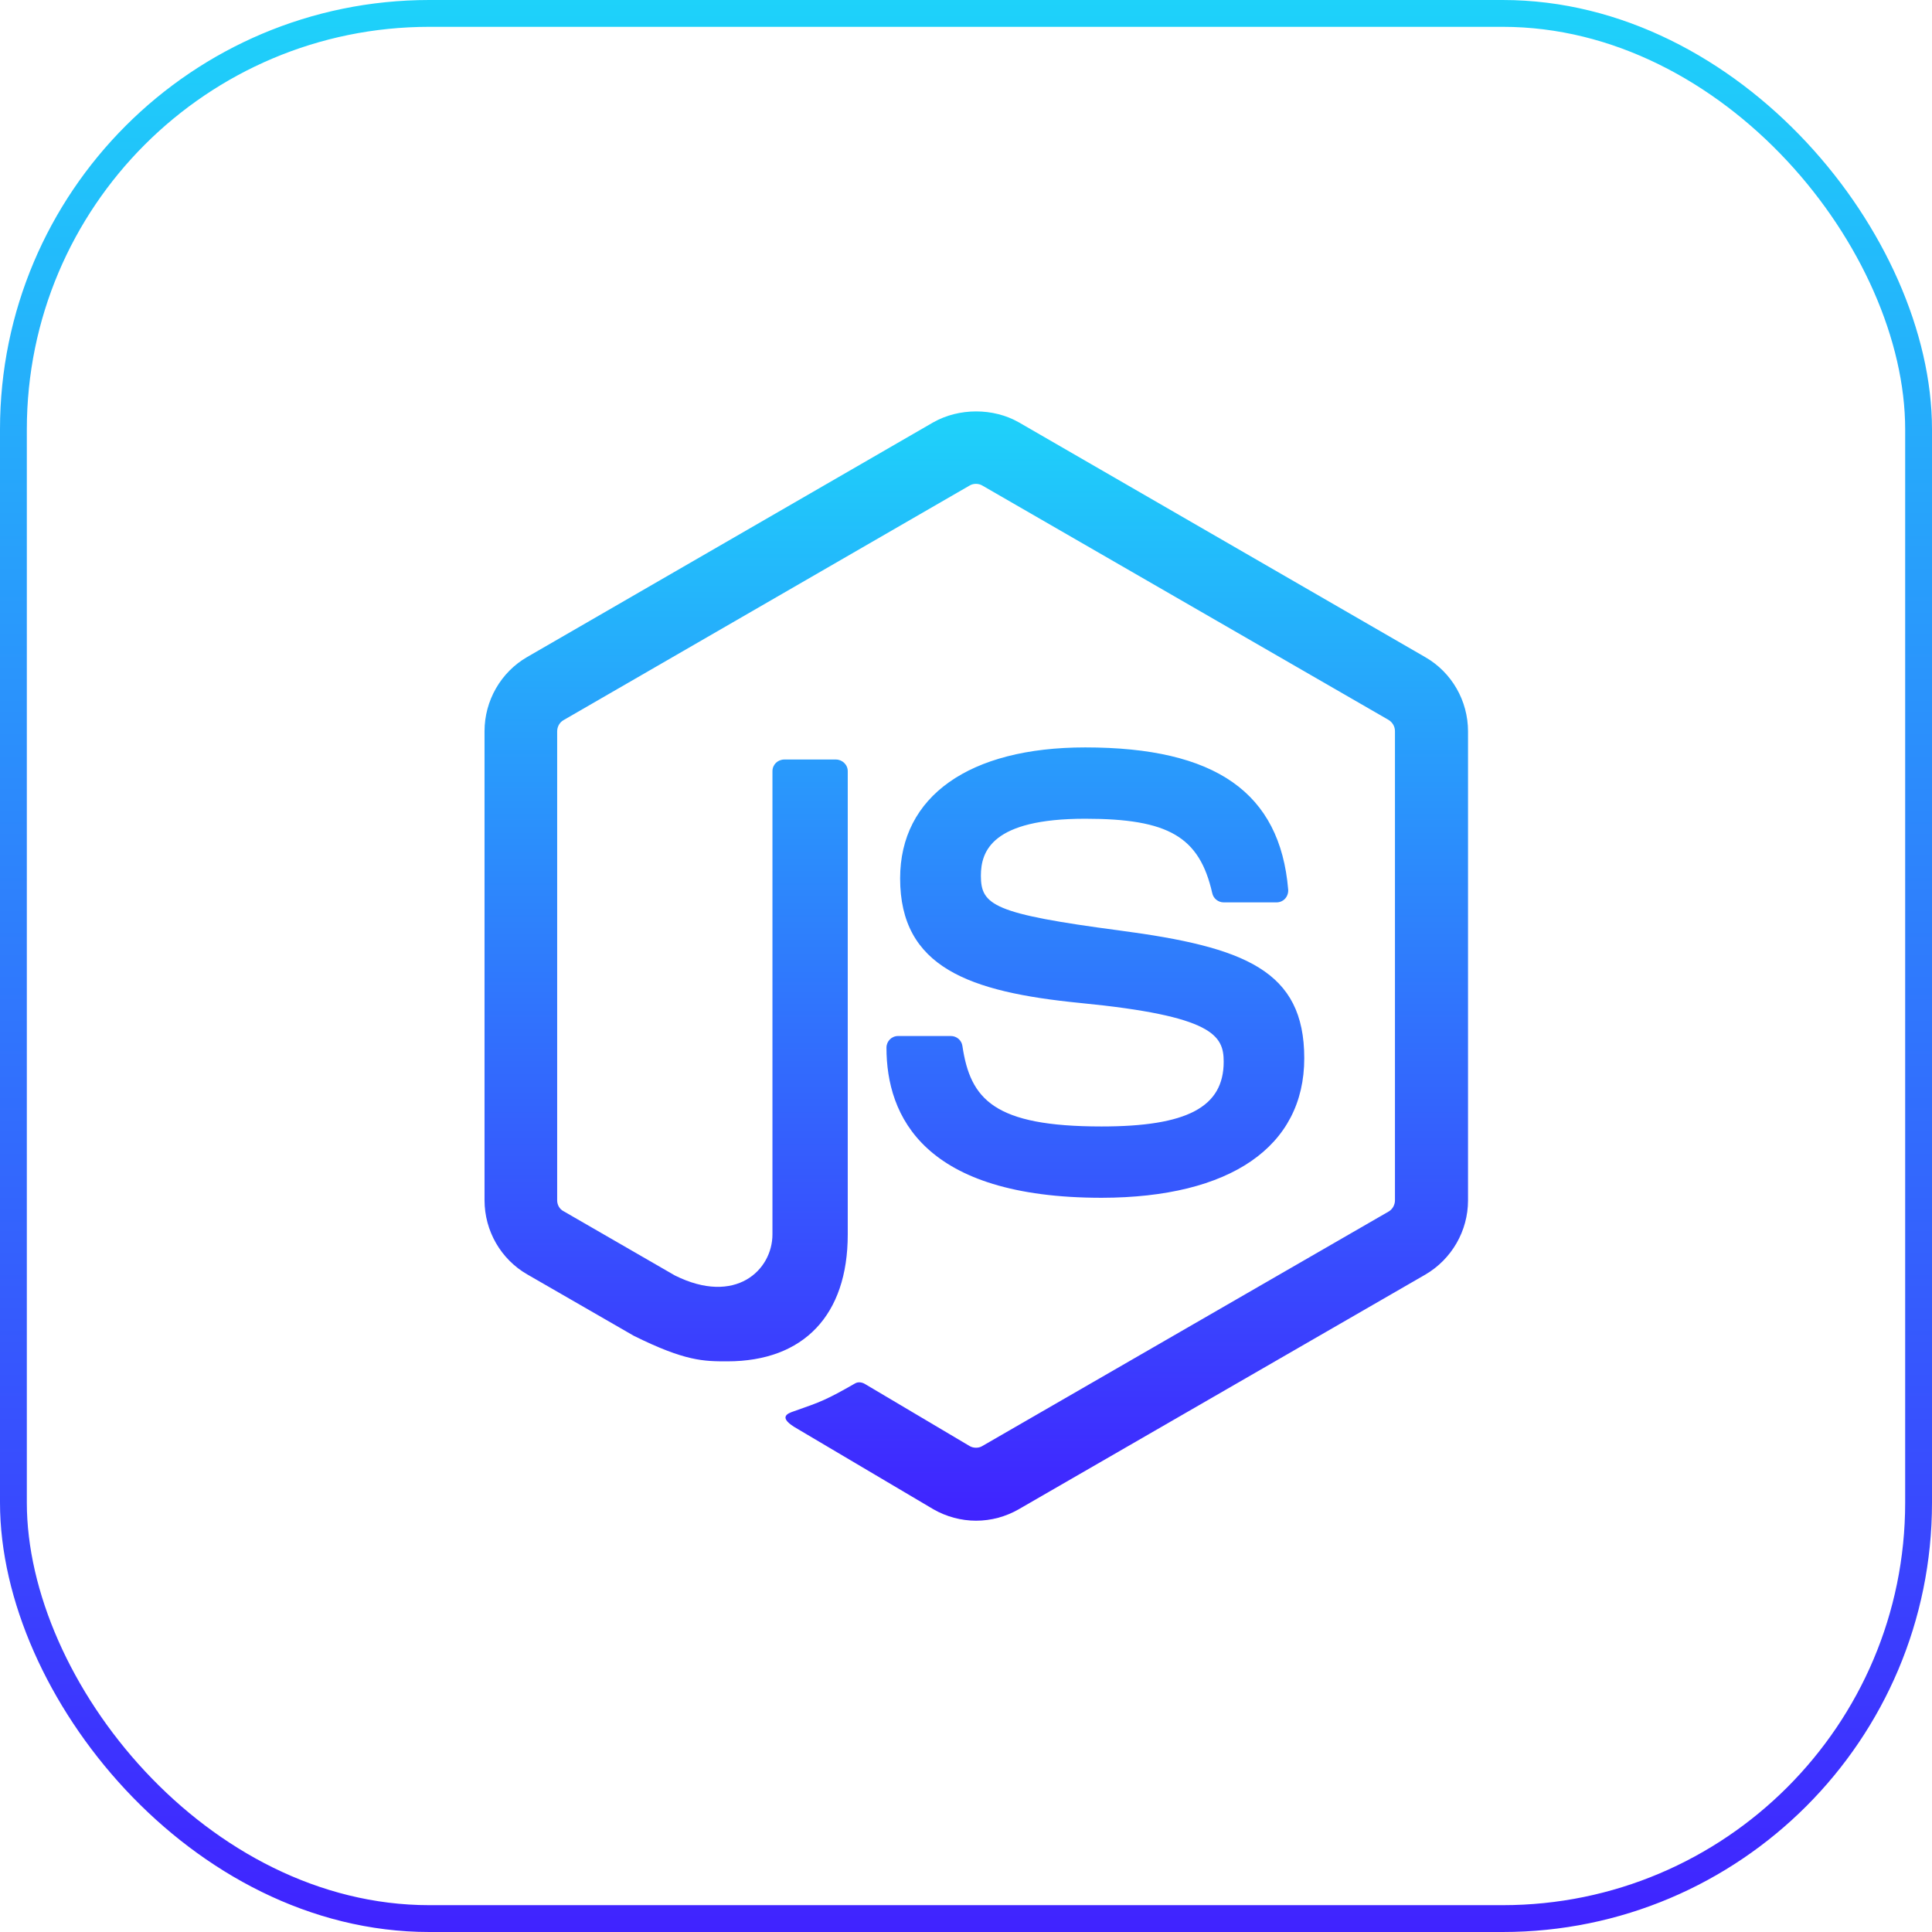 <svg width="72" height="72" viewBox="0 0 72 72" fill="none" xmlns="http://www.w3.org/2000/svg">
<rect x="0.5" y="0.5" width="71" height="71" rx="15.5" stroke="url(#paint0_linear_350_138)"/>
<g clip-path="url(#clip0_350_138)">
<path d="M36.375 56.672C35.825 56.672 35.267 56.524 34.783 56.245L29.722 53.251C28.968 52.825 29.337 52.677 29.583 52.595C30.592 52.242 30.797 52.168 31.871 51.553C31.986 51.488 32.134 51.512 32.249 51.586L36.137 53.891C36.276 53.973 36.473 53.973 36.605 53.891L51.756 45.147C51.895 45.065 51.986 44.9 51.986 44.736V27.247C51.986 27.075 51.895 26.919 51.748 26.829L36.605 18.093C36.465 18.011 36.276 18.011 36.137 18.093L21.002 26.837C20.855 26.919 20.764 27.083 20.764 27.256V44.736C20.764 44.9 20.855 45.065 21.002 45.138L25.153 47.534C27.409 48.657 28.787 47.337 28.787 46V28.74C28.787 28.494 28.984 28.305 29.23 28.305H31.15C31.387 28.305 31.593 28.494 31.593 28.74V46.008C31.593 49.01 29.952 50.733 27.105 50.733C26.228 50.733 25.539 50.733 23.619 49.781L19.649 47.493C18.664 46.927 18.057 45.868 18.057 44.728V27.247C18.057 26.115 18.664 25.049 19.649 24.483L34.783 15.738C35.743 15.197 37.015 15.197 37.966 15.738L53.117 24.491C54.102 25.057 54.709 26.115 54.709 27.256V44.736C54.709 45.868 54.102 46.927 53.117 47.501L37.966 56.245C37.482 56.524 36.933 56.672 36.375 56.672ZM48.606 39.437C48.606 36.164 46.391 35.295 41.74 34.679C37.031 34.056 36.555 33.736 36.555 32.637C36.555 31.726 36.957 30.512 40.444 30.512C43.553 30.512 44.701 31.185 45.177 33.285C45.218 33.482 45.398 33.629 45.603 33.629H47.572C47.695 33.629 47.81 33.58 47.892 33.49C47.974 33.4 48.015 33.277 48.007 33.154C47.703 29.536 45.3 27.854 40.444 27.854C36.121 27.854 33.545 29.675 33.545 32.735C33.545 36.049 36.112 36.968 40.255 37.378C45.218 37.862 45.603 38.592 45.603 39.568C45.603 41.258 44.242 41.98 41.051 41.98C37.039 41.98 36.162 40.971 35.866 38.978C35.834 38.764 35.653 38.609 35.432 38.609H33.471C33.225 38.609 33.036 38.806 33.036 39.043C33.036 41.595 34.423 44.638 41.059 44.638C45.85 44.63 48.606 42.735 48.606 39.437V39.437Z" fill="url(#paint1_linear_350_138)"/>
</g>
<defs>
<linearGradient id="paint0_linear_350_138" x1="36" y1="2.148e-05" x2="36" y2="72" gradientUnits="userSpaceOnUse">
<stop stop-color="#1ED2FA"/>
<stop offset="1" stop-color="#4023FF"/>
</linearGradient>
<linearGradient id="paint1_linear_350_138" x1="36.383" y1="15.332" x2="36.383" y2="56.672" gradientUnits="userSpaceOnUse">
<stop stop-color="#1ED2FA"/>
<stop offset="1" stop-color="#4023FF"/>
</linearGradient>
<clipPath id="clip0_350_138">
<rect width="36.75" height="42" fill="white" transform="translate(18 15)"/>
</clipPath>
</defs>
</svg>
